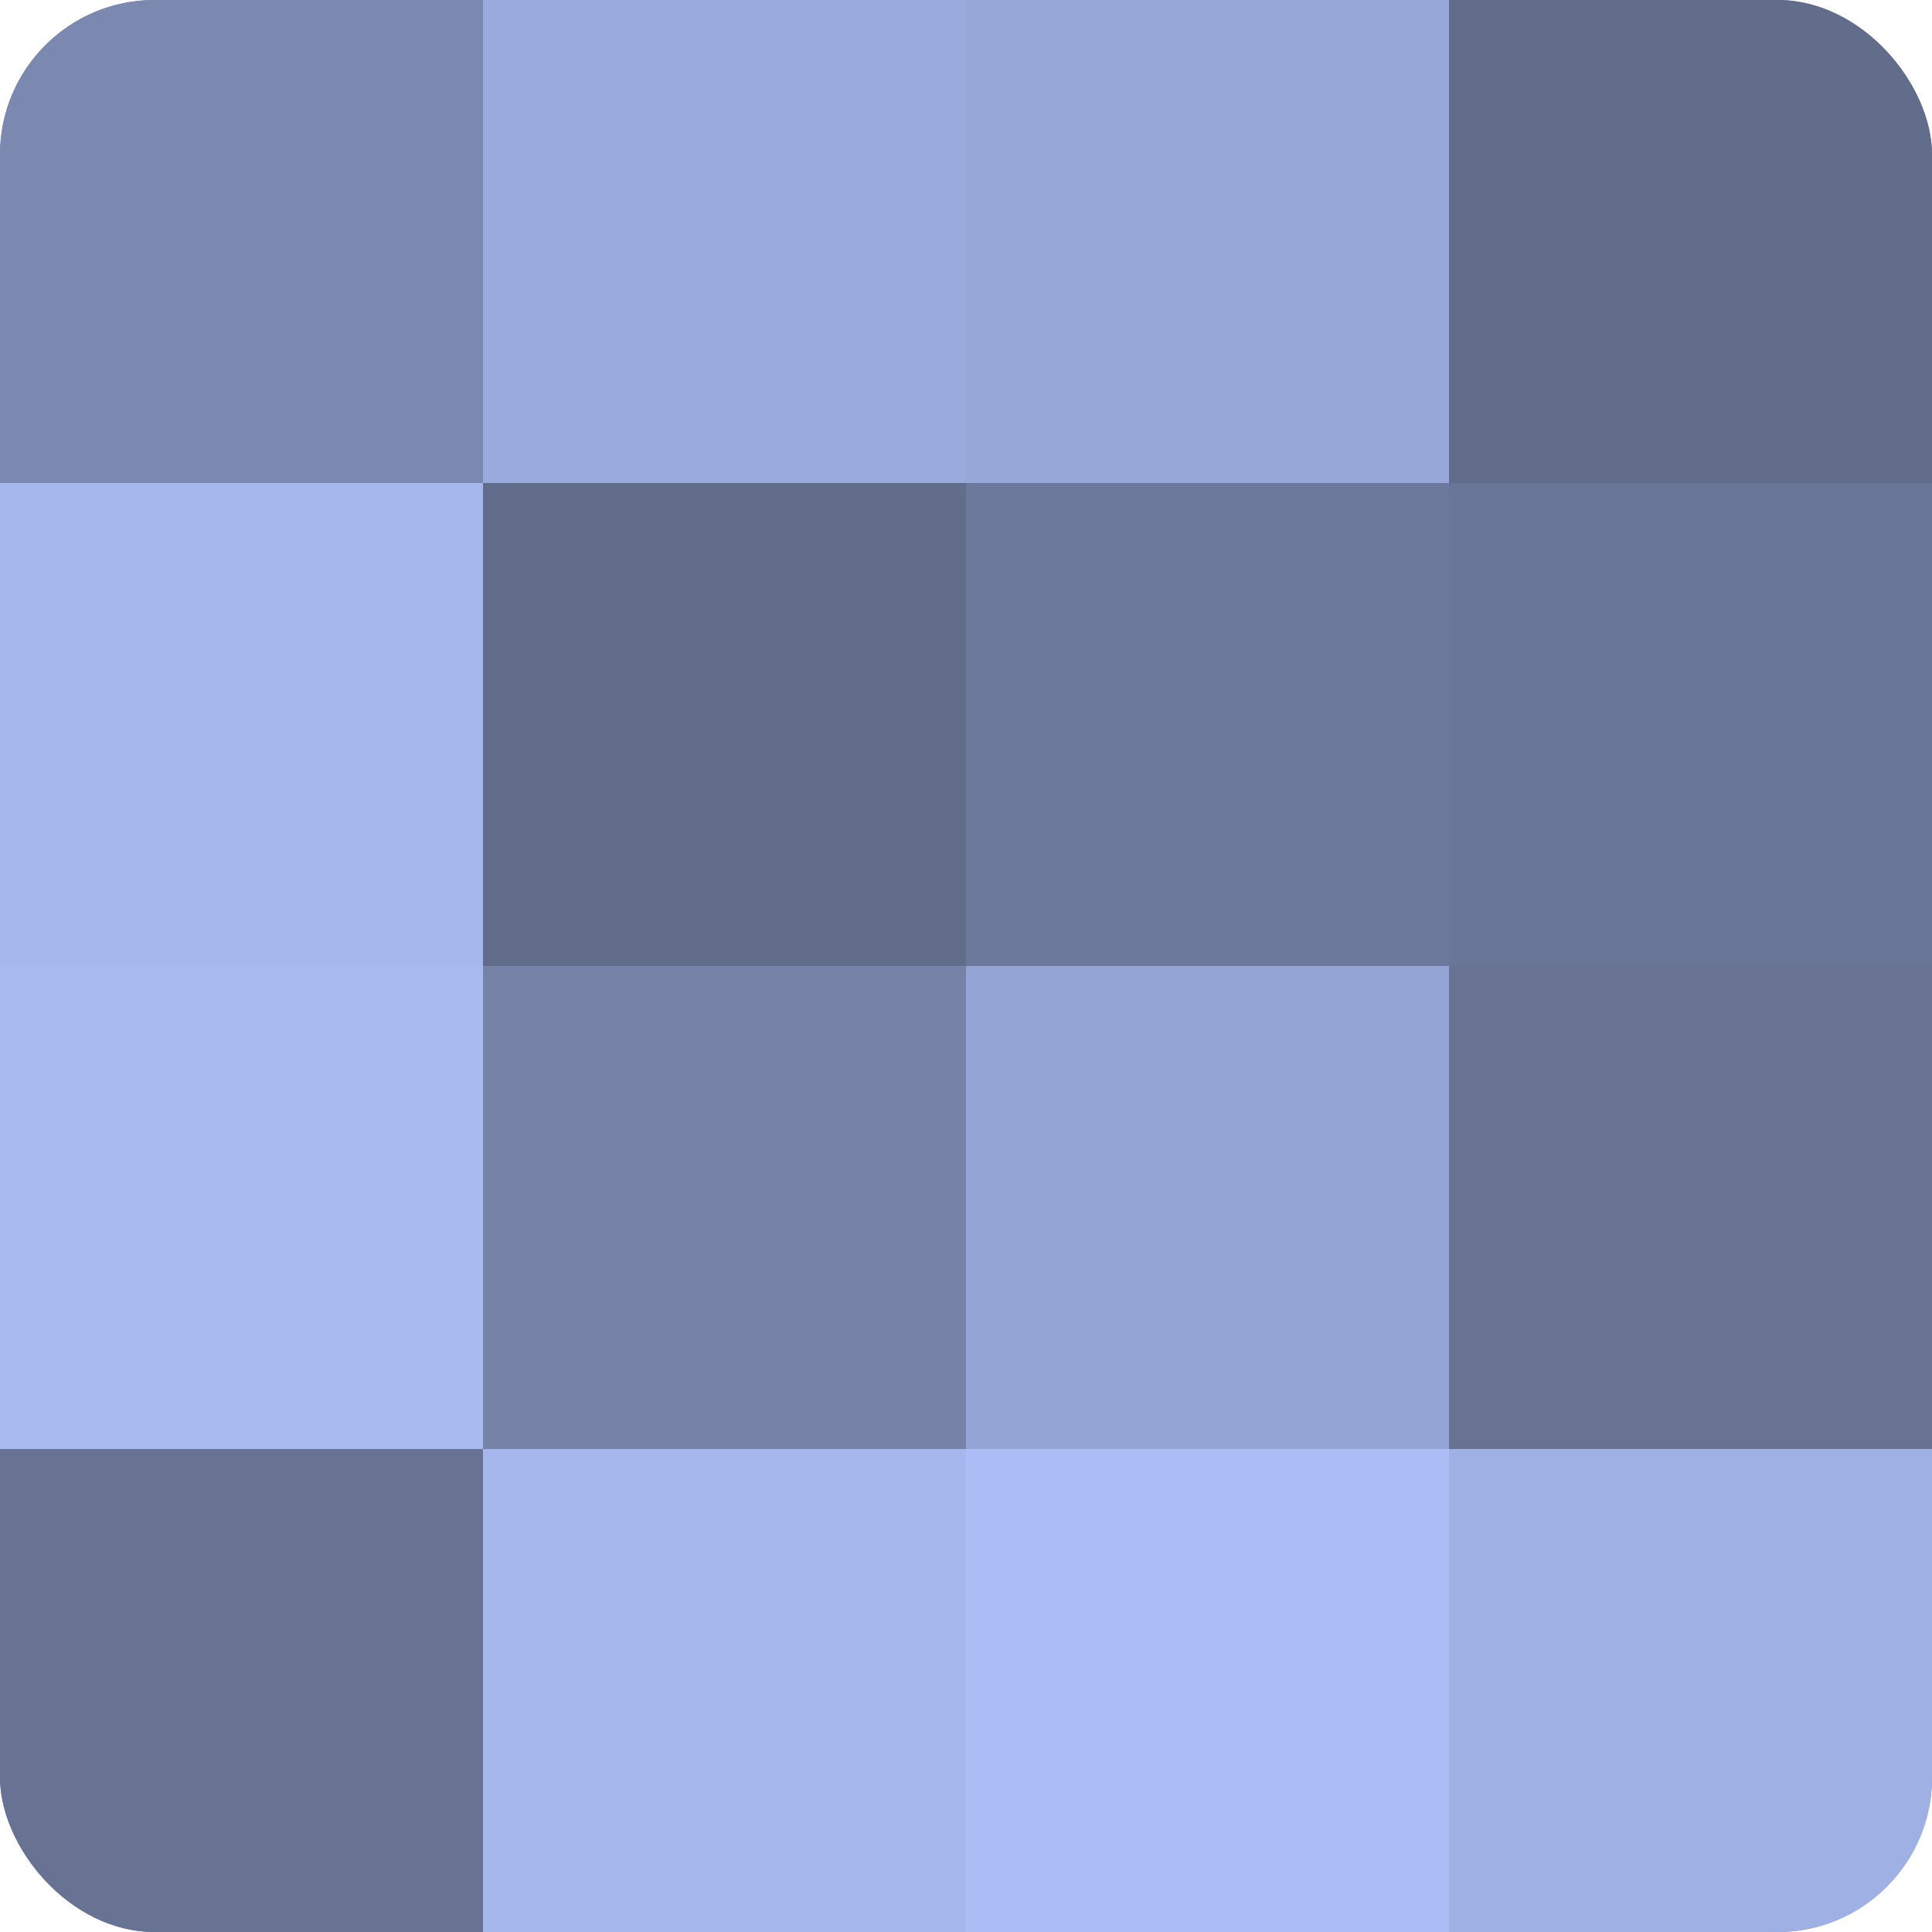 <?xml version="1.0" encoding="UTF-8"?>
<svg xmlns="http://www.w3.org/2000/svg" width="60" height="60" viewBox="0 0 100 100" preserveAspectRatio="xMidYMid meet"><defs><clipPath id="c" width="100" height="100"><rect width="100" height="100" rx="8" ry="8"/></clipPath></defs><g clip-path="url(#c)"><rect width="100" height="100" fill="#707ca0"/><rect width="25" height="25" fill="#7b88b0"/><rect y="25" width="25" height="25" fill="#a5b7ec"/><rect y="50" width="25" height="25" fill="#a8baf0"/><rect y="75" width="25" height="25" fill="#687394"/><rect x="25" width="25" height="25" fill="#9aaadc"/><rect x="25" y="25" width="25" height="25" fill="#626d8c"/><rect x="25" y="50" width="25" height="25" fill="#7682a8"/><rect x="25" y="75" width="25" height="25" fill="#a5b7ec"/><rect x="50" width="25" height="25" fill="#97a7d8"/><rect x="50" y="25" width="25" height="25" fill="#6d799c"/><rect x="50" y="50" width="25" height="25" fill="#94a4d4"/><rect x="50" y="75" width="25" height="25" fill="#abbdf4"/><rect x="75" width="25" height="25" fill="#626d8c"/><rect x="75" y="25" width="25" height="25" fill="#6a7698"/><rect x="75" y="50" width="25" height="25" fill="#687394"/><rect x="75" y="75" width="25" height="25" fill="#9fb1e4"/></g></svg>
